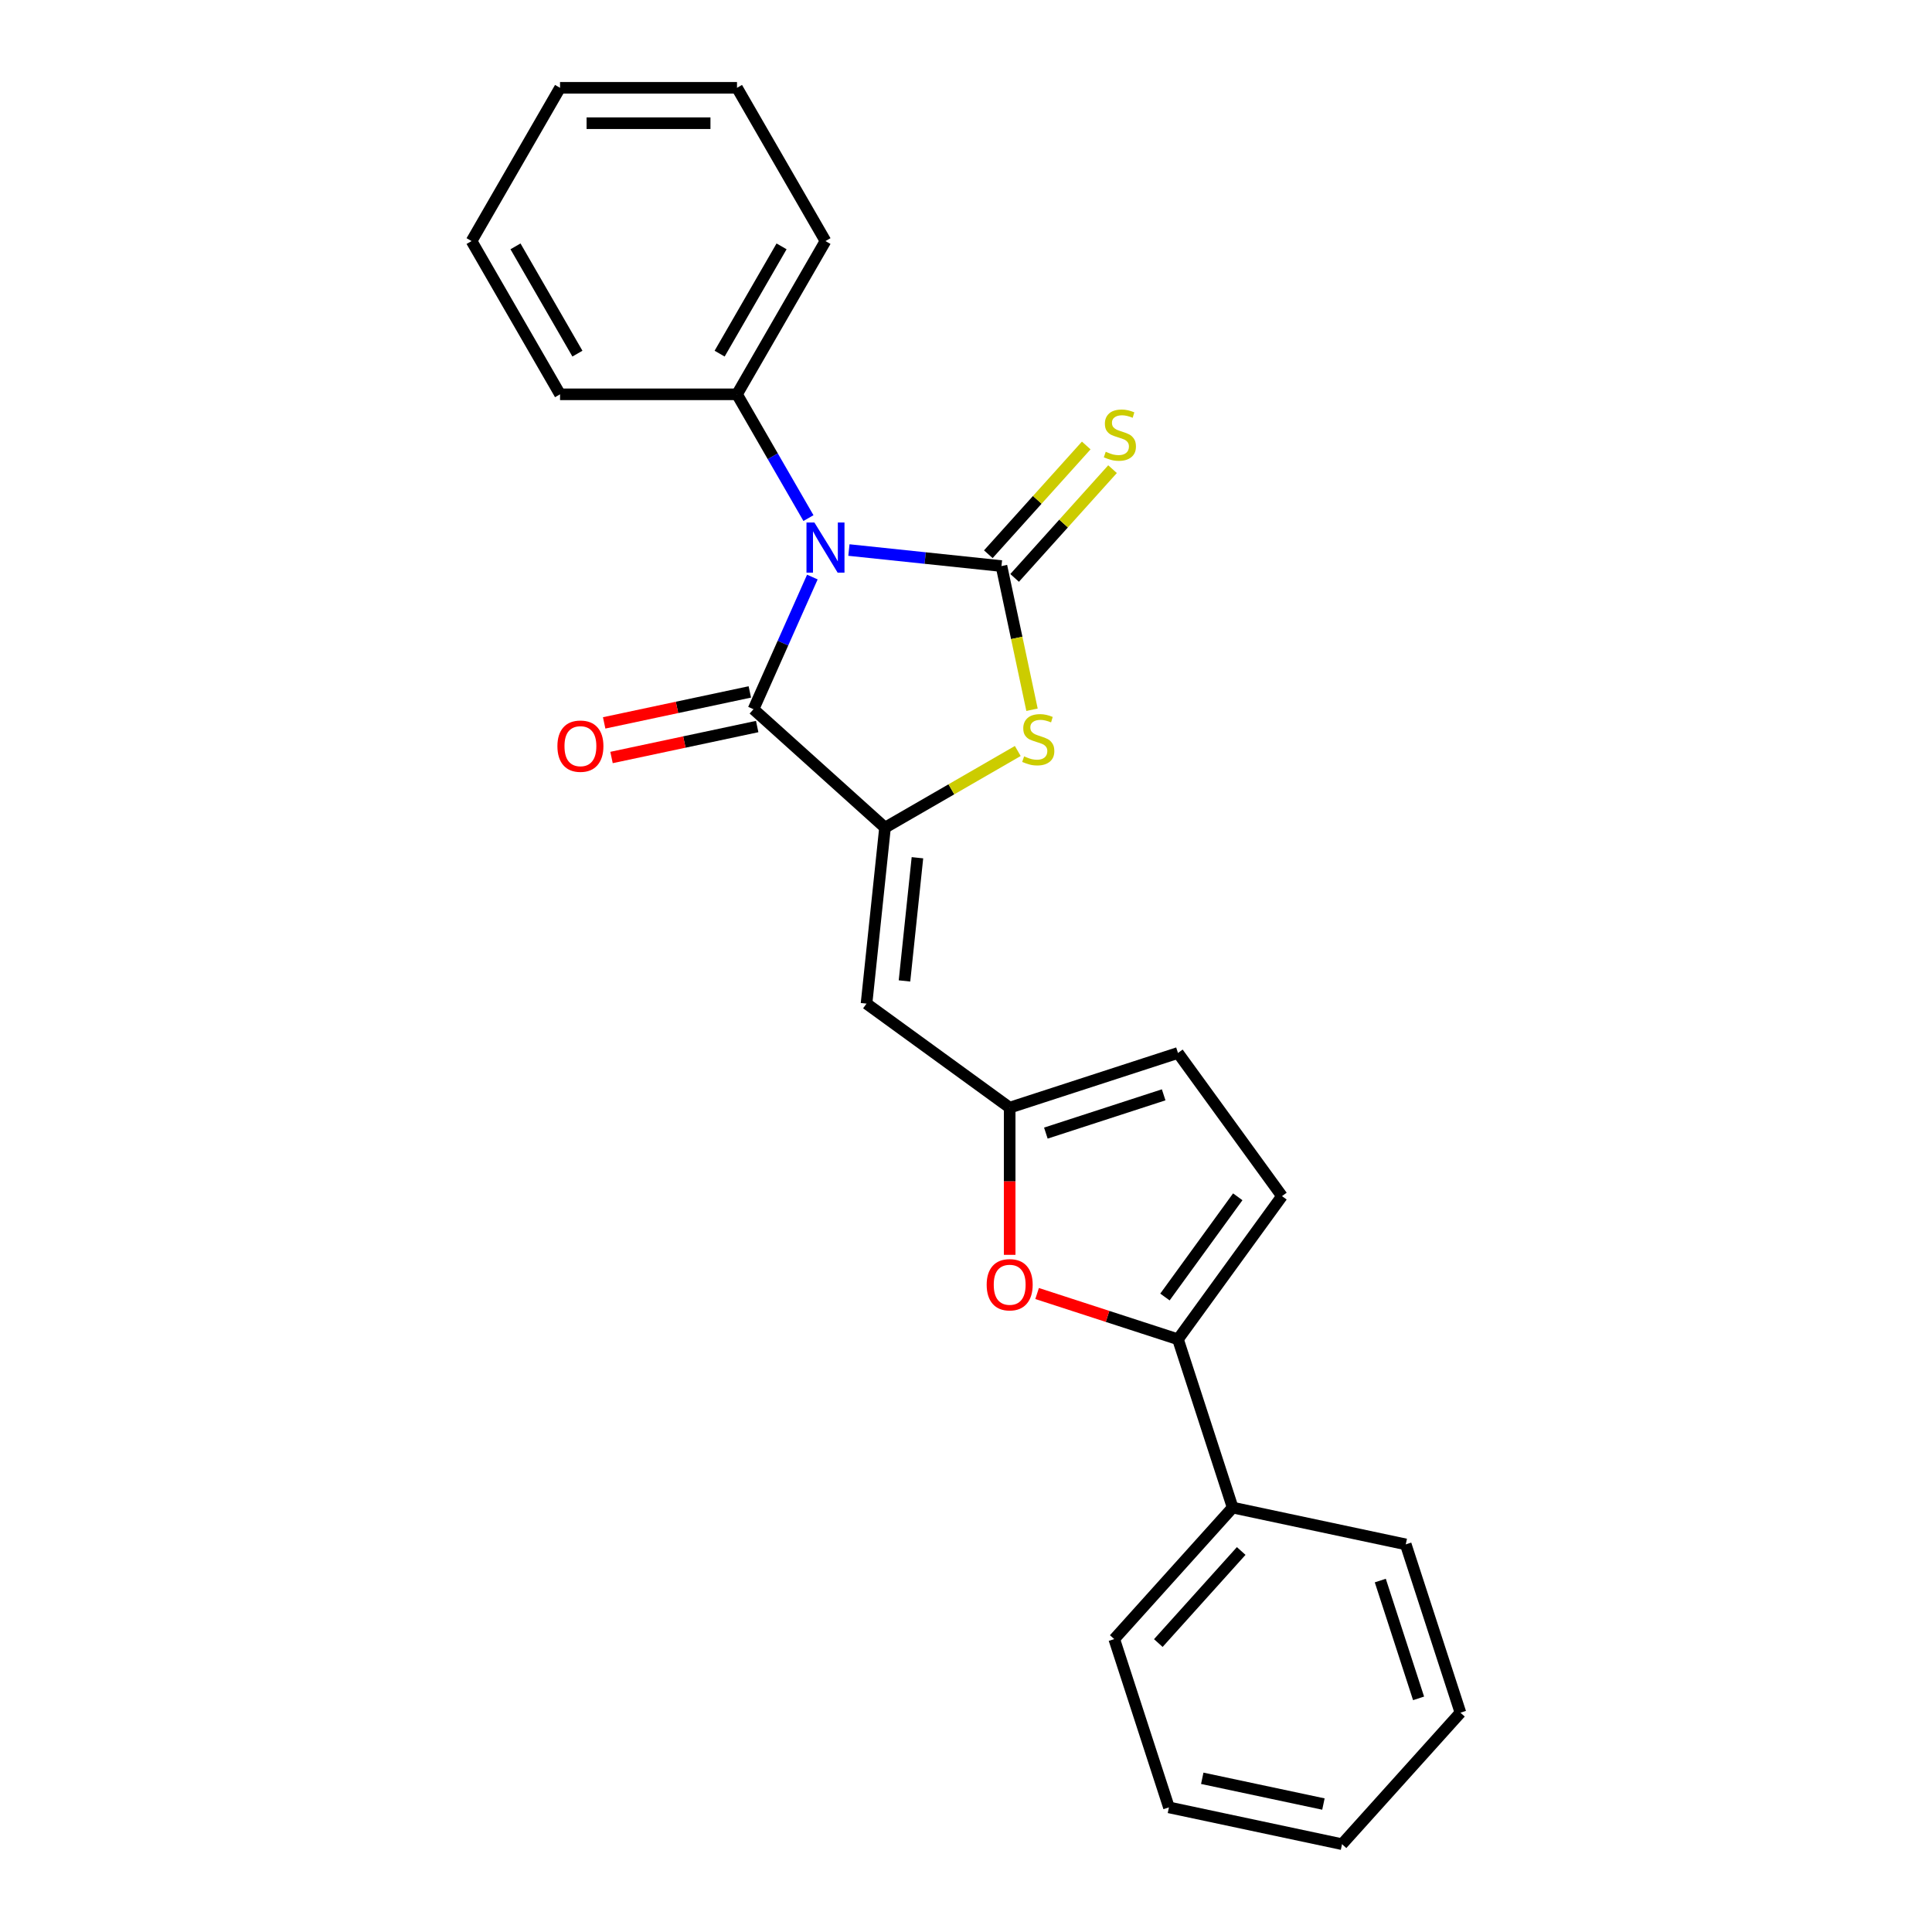 <?xml version='1.0' encoding='iso-8859-1'?>
<svg version='1.1' baseProfile='full'
              xmlns='http://www.w3.org/2000/svg'
                      xmlns:rdkit='http://www.rdkit.org/xml'
                      xmlns:xlink='http://www.w3.org/1999/xlink'
                  xml:space='preserve'
width='1000px' height='1000px' viewBox='0 0 1000 1000'>
<!-- END OF HEADER -->
<rect style='opacity:1.0;fill:#FFFFFF;stroke:none' width='1000' height='1000' x='0' y='0'> </rect>
<path class='bond-0' d='M 439.395,284.697 L 478.878,288.847' style='fill:none;fill-rule:evenodd;stroke:#0000FF;stroke-width:6px;stroke-linecap:butt;stroke-linejoin:miter;stroke-opacity:1' />
<path class='bond-0' d='M 478.878,288.847 L 518.36,292.996' style='fill:none;fill-rule:evenodd;stroke:#000000;stroke-width:6px;stroke-linecap:butt;stroke-linejoin:miter;stroke-opacity:1' />
<path class='bond-2' d='M 420.474,298.682 L 405.244,332.89' style='fill:none;fill-rule:evenodd;stroke:#0000FF;stroke-width:6px;stroke-linecap:butt;stroke-linejoin:miter;stroke-opacity:1' />
<path class='bond-2' d='M 405.244,332.89 L 390.014,367.097' style='fill:none;fill-rule:evenodd;stroke:#000000;stroke-width:6px;stroke-linecap:butt;stroke-linejoin:miter;stroke-opacity:1' />
<path class='bond-11' d='M 418.458,268.163 L 399.965,236.131' style='fill:none;fill-rule:evenodd;stroke:#0000FF;stroke-width:6px;stroke-linecap:butt;stroke-linejoin:miter;stroke-opacity:1' />
<path class='bond-11' d='M 399.965,236.131 L 381.471,204.1' style='fill:none;fill-rule:evenodd;stroke:#000000;stroke-width:6px;stroke-linecap:butt;stroke-linejoin:miter;stroke-opacity:1' />
<path class='bond-3' d='M 518.36,292.996 L 526.264,330.181' style='fill:none;fill-rule:evenodd;stroke:#000000;stroke-width:6px;stroke-linecap:butt;stroke-linejoin:miter;stroke-opacity:1' />
<path class='bond-3' d='M 526.264,330.181 L 534.168,367.366' style='fill:none;fill-rule:evenodd;stroke:#CCCC00;stroke-width:6px;stroke-linecap:butt;stroke-linejoin:miter;stroke-opacity:1' />
<path class='bond-9' d='M 525.167,299.125 L 550.508,270.981' style='fill:none;fill-rule:evenodd;stroke:#000000;stroke-width:6px;stroke-linecap:butt;stroke-linejoin:miter;stroke-opacity:1' />
<path class='bond-9' d='M 550.508,270.981 L 575.849,242.838' style='fill:none;fill-rule:evenodd;stroke:#CCCC00;stroke-width:6px;stroke-linecap:butt;stroke-linejoin:miter;stroke-opacity:1' />
<path class='bond-9' d='M 511.554,286.868 L 536.894,258.724' style='fill:none;fill-rule:evenodd;stroke:#000000;stroke-width:6px;stroke-linecap:butt;stroke-linejoin:miter;stroke-opacity:1' />
<path class='bond-9' d='M 536.894,258.724 L 562.235,230.58' style='fill:none;fill-rule:evenodd;stroke:#CCCC00;stroke-width:6px;stroke-linecap:butt;stroke-linejoin:miter;stroke-opacity:1' />
<path class='bond-1' d='M 458.081,428.385 L 390.014,367.097' style='fill:none;fill-rule:evenodd;stroke:#000000;stroke-width:6px;stroke-linecap:butt;stroke-linejoin:miter;stroke-opacity:1' />
<path class='bond-4' d='M 458.081,428.385 L 448.507,519.478' style='fill:none;fill-rule:evenodd;stroke:#000000;stroke-width:6px;stroke-linecap:butt;stroke-linejoin:miter;stroke-opacity:1' />
<path class='bond-4' d='M 474.864,443.964 L 468.162,507.729' style='fill:none;fill-rule:evenodd;stroke:#000000;stroke-width:6px;stroke-linecap:butt;stroke-linejoin:miter;stroke-opacity:1' />
<path class='bond-24' d='M 458.081,428.385 L 492.439,408.549' style='fill:none;fill-rule:evenodd;stroke:#000000;stroke-width:6px;stroke-linecap:butt;stroke-linejoin:miter;stroke-opacity:1' />
<path class='bond-24' d='M 492.439,408.549 L 526.797,388.712' style='fill:none;fill-rule:evenodd;stroke:#CCCC00;stroke-width:6px;stroke-linecap:butt;stroke-linejoin:miter;stroke-opacity:1' />
<path class='bond-12' d='M 388.109,358.138 L 350.412,366.151' style='fill:none;fill-rule:evenodd;stroke:#000000;stroke-width:6px;stroke-linecap:butt;stroke-linejoin:miter;stroke-opacity:1' />
<path class='bond-12' d='M 350.412,366.151 L 312.714,374.164' style='fill:none;fill-rule:evenodd;stroke:#FF0000;stroke-width:6px;stroke-linecap:butt;stroke-linejoin:miter;stroke-opacity:1' />
<path class='bond-12' d='M 391.918,376.057 L 354.221,384.069' style='fill:none;fill-rule:evenodd;stroke:#000000;stroke-width:6px;stroke-linecap:butt;stroke-linejoin:miter;stroke-opacity:1' />
<path class='bond-12' d='M 354.221,384.069 L 316.523,392.082' style='fill:none;fill-rule:evenodd;stroke:#FF0000;stroke-width:6px;stroke-linecap:butt;stroke-linejoin:miter;stroke-opacity:1' />
<path class='bond-7' d='M 448.507,519.478 L 522.608,573.315' style='fill:none;fill-rule:evenodd;stroke:#000000;stroke-width:6px;stroke-linecap:butt;stroke-linejoin:miter;stroke-opacity:1' />
<path class='bond-5' d='M 609.719,693.213 L 573.262,681.367' style='fill:none;fill-rule:evenodd;stroke:#000000;stroke-width:6px;stroke-linecap:butt;stroke-linejoin:miter;stroke-opacity:1' />
<path class='bond-5' d='M 573.262,681.367 L 536.805,669.522' style='fill:none;fill-rule:evenodd;stroke:#FF0000;stroke-width:6px;stroke-linecap:butt;stroke-linejoin:miter;stroke-opacity:1' />
<path class='bond-13' d='M 609.719,693.213 L 638.023,780.324' style='fill:none;fill-rule:evenodd;stroke:#000000;stroke-width:6px;stroke-linecap:butt;stroke-linejoin:miter;stroke-opacity:1' />
<path class='bond-26' d='M 609.719,693.213 L 663.556,619.112' style='fill:none;fill-rule:evenodd;stroke:#000000;stroke-width:6px;stroke-linecap:butt;stroke-linejoin:miter;stroke-opacity:1' />
<path class='bond-26' d='M 602.974,671.33 L 640.661,619.46' style='fill:none;fill-rule:evenodd;stroke:#000000;stroke-width:6px;stroke-linecap:butt;stroke-linejoin:miter;stroke-opacity:1' />
<path class='bond-6' d='M 522.608,649.503 L 522.608,611.409' style='fill:none;fill-rule:evenodd;stroke:#FF0000;stroke-width:6px;stroke-linecap:butt;stroke-linejoin:miter;stroke-opacity:1' />
<path class='bond-6' d='M 522.608,611.409 L 522.608,573.315' style='fill:none;fill-rule:evenodd;stroke:#000000;stroke-width:6px;stroke-linecap:butt;stroke-linejoin:miter;stroke-opacity:1' />
<path class='bond-10' d='M 522.608,573.315 L 609.719,545.011' style='fill:none;fill-rule:evenodd;stroke:#000000;stroke-width:6px;stroke-linecap:butt;stroke-linejoin:miter;stroke-opacity:1' />
<path class='bond-10' d='M 541.335,586.492 L 602.313,566.679' style='fill:none;fill-rule:evenodd;stroke:#000000;stroke-width:6px;stroke-linecap:butt;stroke-linejoin:miter;stroke-opacity:1' />
<path class='bond-8' d='M 663.556,619.112 L 609.719,545.011' style='fill:none;fill-rule:evenodd;stroke:#000000;stroke-width:6px;stroke-linecap:butt;stroke-linejoin:miter;stroke-opacity:1' />
<path class='bond-14' d='M 381.471,204.1 L 427.268,124.777' style='fill:none;fill-rule:evenodd;stroke:#000000;stroke-width:6px;stroke-linecap:butt;stroke-linejoin:miter;stroke-opacity:1' />
<path class='bond-14' d='M 372.476,183.042 L 404.534,127.516' style='fill:none;fill-rule:evenodd;stroke:#000000;stroke-width:6px;stroke-linecap:butt;stroke-linejoin:miter;stroke-opacity:1' />
<path class='bond-15' d='M 381.471,204.1 L 289.878,204.1' style='fill:none;fill-rule:evenodd;stroke:#000000;stroke-width:6px;stroke-linecap:butt;stroke-linejoin:miter;stroke-opacity:1' />
<path class='bond-16' d='M 638.023,780.324 L 576.735,848.391' style='fill:none;fill-rule:evenodd;stroke:#000000;stroke-width:6px;stroke-linecap:butt;stroke-linejoin:miter;stroke-opacity:1' />
<path class='bond-16' d='M 642.443,802.791 L 599.541,850.439' style='fill:none;fill-rule:evenodd;stroke:#000000;stroke-width:6px;stroke-linecap:butt;stroke-linejoin:miter;stroke-opacity:1' />
<path class='bond-17' d='M 638.023,780.324 L 727.615,799.367' style='fill:none;fill-rule:evenodd;stroke:#000000;stroke-width:6px;stroke-linecap:butt;stroke-linejoin:miter;stroke-opacity:1' />
<path class='bond-20' d='M 427.268,124.777 L 381.471,45.455' style='fill:none;fill-rule:evenodd;stroke:#000000;stroke-width:6px;stroke-linecap:butt;stroke-linejoin:miter;stroke-opacity:1' />
<path class='bond-21' d='M 289.878,204.1 L 244.081,124.777' style='fill:none;fill-rule:evenodd;stroke:#000000;stroke-width:6px;stroke-linecap:butt;stroke-linejoin:miter;stroke-opacity:1' />
<path class='bond-21' d='M 298.873,183.042 L 266.815,127.516' style='fill:none;fill-rule:evenodd;stroke:#000000;stroke-width:6px;stroke-linecap:butt;stroke-linejoin:miter;stroke-opacity:1' />
<path class='bond-19' d='M 576.735,848.391 L 605.039,935.502' style='fill:none;fill-rule:evenodd;stroke:#000000;stroke-width:6px;stroke-linecap:butt;stroke-linejoin:miter;stroke-opacity:1' />
<path class='bond-18' d='M 727.615,799.367 L 755.919,886.478' style='fill:none;fill-rule:evenodd;stroke:#000000;stroke-width:6px;stroke-linecap:butt;stroke-linejoin:miter;stroke-opacity:1' />
<path class='bond-18' d='M 714.439,818.095 L 734.251,879.072' style='fill:none;fill-rule:evenodd;stroke:#000000;stroke-width:6px;stroke-linecap:butt;stroke-linejoin:miter;stroke-opacity:1' />
<path class='bond-22' d='M 755.919,886.478 L 694.631,954.545' style='fill:none;fill-rule:evenodd;stroke:#000000;stroke-width:6px;stroke-linecap:butt;stroke-linejoin:miter;stroke-opacity:1' />
<path class='bond-27' d='M 605.039,935.502 L 694.631,954.545' style='fill:none;fill-rule:evenodd;stroke:#000000;stroke-width:6px;stroke-linecap:butt;stroke-linejoin:miter;stroke-opacity:1' />
<path class='bond-27' d='M 622.286,920.44 L 685.001,933.77' style='fill:none;fill-rule:evenodd;stroke:#000000;stroke-width:6px;stroke-linecap:butt;stroke-linejoin:miter;stroke-opacity:1' />
<path class='bond-25' d='M 381.471,45.455 L 289.878,45.455' style='fill:none;fill-rule:evenodd;stroke:#000000;stroke-width:6px;stroke-linecap:butt;stroke-linejoin:miter;stroke-opacity:1' />
<path class='bond-25' d='M 367.732,63.773 L 303.617,63.773' style='fill:none;fill-rule:evenodd;stroke:#000000;stroke-width:6px;stroke-linecap:butt;stroke-linejoin:miter;stroke-opacity:1' />
<path class='bond-23' d='M 244.081,124.777 L 289.878,45.455' style='fill:none;fill-rule:evenodd;stroke:#000000;stroke-width:6px;stroke-linecap:butt;stroke-linejoin:miter;stroke-opacity:1' />
<path  class='atom-0' d='M 421.535 270.453
L 430.034 284.192
Q 430.877 285.547, 432.233 288.002
Q 433.588 290.457, 433.662 290.603
L 433.662 270.453
L 437.106 270.453
L 437.106 296.392
L 433.552 296.392
L 424.429 281.37
Q 423.366 279.612, 422.231 277.597
Q 421.132 275.582, 420.802 274.959
L 420.802 296.392
L 417.431 296.392
L 417.431 270.453
L 421.535 270.453
' fill='#0000FF'/>
<path  class='atom-4' d='M 530.076 391.492
Q 530.369 391.601, 531.578 392.114
Q 532.787 392.627, 534.106 392.957
Q 535.462 393.25, 536.781 393.25
Q 539.236 393.25, 540.665 392.078
Q 542.093 390.869, 542.093 388.78
Q 542.093 387.351, 541.361 386.472
Q 540.665 385.593, 539.565 385.117
Q 538.466 384.64, 536.634 384.091
Q 534.326 383.395, 532.934 382.735
Q 531.578 382.076, 530.589 380.683
Q 529.637 379.291, 529.637 376.946
Q 529.637 373.686, 531.835 371.671
Q 534.07 369.656, 538.466 369.656
Q 541.471 369.656, 544.878 371.084
L 544.035 373.906
Q 540.921 372.623, 538.576 372.623
Q 536.048 372.623, 534.656 373.686
Q 533.264 374.712, 533.3 376.507
Q 533.3 377.899, 533.997 378.742
Q 534.729 379.584, 535.755 380.061
Q 536.818 380.537, 538.576 381.086
Q 540.921 381.819, 542.313 382.552
Q 543.705 383.285, 544.695 384.787
Q 545.721 386.252, 545.721 388.78
Q 545.721 392.371, 543.302 394.313
Q 540.921 396.218, 536.928 396.218
Q 534.619 396.218, 532.861 395.705
Q 531.139 395.229, 529.087 394.386
L 530.076 391.492
' fill='#CCCC00'/>
<path  class='atom-7' d='M 510.701 664.982
Q 510.701 658.754, 513.778 655.273
Q 516.856 651.793, 522.608 651.793
Q 528.36 651.793, 531.438 655.273
Q 534.515 658.754, 534.515 664.982
Q 534.515 671.284, 531.401 674.874
Q 528.287 678.428, 522.608 678.428
Q 516.893 678.428, 513.778 674.874
Q 510.701 671.32, 510.701 664.982
M 522.608 675.497
Q 526.565 675.497, 528.69 672.859
Q 530.851 670.185, 530.851 664.982
Q 530.851 659.889, 528.69 657.325
Q 526.565 654.724, 522.608 654.724
Q 518.651 654.724, 516.49 657.288
Q 514.365 659.853, 514.365 664.982
Q 514.365 670.221, 516.49 672.859
Q 518.651 675.497, 522.608 675.497
' fill='#FF0000'/>
<path  class='atom-10' d='M 572.321 233.832
Q 572.614 233.942, 573.823 234.455
Q 575.032 234.968, 576.351 235.297
Q 577.707 235.59, 579.026 235.59
Q 581.48 235.59, 582.909 234.418
Q 584.338 233.209, 584.338 231.121
Q 584.338 229.692, 583.605 228.812
Q 582.909 227.933, 581.81 227.457
Q 580.711 226.981, 578.879 226.431
Q 576.571 225.735, 575.179 225.075
Q 573.823 224.416, 572.834 223.024
Q 571.881 221.632, 571.881 219.287
Q 571.881 216.026, 574.08 214.011
Q 576.315 211.996, 580.711 211.996
Q 583.715 211.996, 587.123 213.425
L 586.28 216.246
Q 583.166 214.963, 580.821 214.963
Q 578.293 214.963, 576.901 216.026
Q 575.509 217.052, 575.545 218.847
Q 575.545 220.239, 576.241 221.082
Q 576.974 221.925, 578 222.401
Q 579.062 222.877, 580.821 223.427
Q 583.166 224.16, 584.558 224.892
Q 585.95 225.625, 586.939 227.127
Q 587.965 228.593, 587.965 231.121
Q 587.965 234.711, 585.547 236.653
Q 583.166 238.558, 579.172 238.558
Q 576.864 238.558, 575.106 238.045
Q 573.384 237.569, 571.332 236.726
L 572.321 233.832
' fill='#CCCC00'/>
<path  class='atom-13' d='M 288.514 386.214
Q 288.514 379.986, 291.592 376.505
Q 294.669 373.024, 300.422 373.024
Q 306.174 373.024, 309.251 376.505
Q 312.329 379.986, 312.329 386.214
Q 312.329 392.516, 309.215 396.106
Q 306.1 399.66, 300.422 399.66
Q 294.706 399.66, 291.592 396.106
Q 288.514 392.552, 288.514 386.214
M 300.422 396.729
Q 304.378 396.729, 306.503 394.091
Q 308.665 391.417, 308.665 386.214
Q 308.665 381.121, 306.503 378.557
Q 304.378 375.955, 300.422 375.955
Q 296.465 375.955, 294.303 378.52
Q 292.178 381.085, 292.178 386.214
Q 292.178 391.453, 294.303 394.091
Q 296.465 396.729, 300.422 396.729
' fill='#FF0000'/>
</svg>
